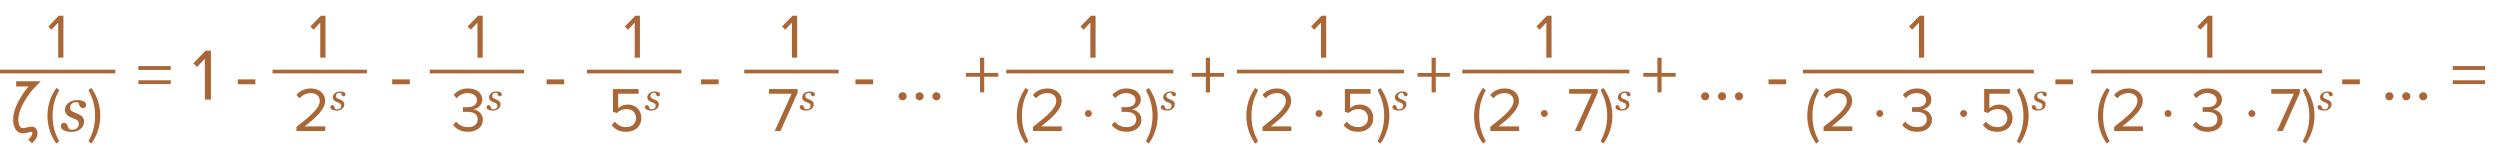 <?xml version="1.0" encoding="UTF-8"?> <svg xmlns="http://www.w3.org/2000/svg" width="477" height="28" viewBox="0 0 477 28" fill="none"> <path d="M11.103 11V4.316L9.819 5.672L9.219 5.06L11.223 2.996H12.099V11H11.103Z" fill="#A96636"></path> <path d="M10.747 27.388C10.203 26.644 9.783 25.816 9.487 24.904C9.199 23.992 9.055 23.052 9.055 22.084C9.055 21.116 9.199 20.18 9.487 19.276C9.783 18.364 10.203 17.532 10.747 16.78L11.287 17.188C11.095 17.572 10.919 17.948 10.759 18.316C10.607 18.684 10.475 19.064 10.363 19.456C10.259 19.848 10.179 20.26 10.123 20.692C10.067 21.116 10.039 21.58 10.039 22.084C10.039 22.58 10.067 23.044 10.123 23.476C10.179 23.908 10.259 24.32 10.363 24.712C10.475 25.096 10.607 25.472 10.759 25.84C10.919 26.216 11.095 26.592 11.287 26.968L10.747 27.388ZM13.625 25.17C13.047 25.17 12.565 25.068 12.178 24.865C11.795 24.658 11.604 24.389 11.604 24.057C11.604 23.9 11.66 23.754 11.773 23.617C11.887 23.48 12.025 23.412 12.19 23.412C12.346 23.412 12.471 23.449 12.565 23.523C12.662 23.594 12.738 23.678 12.793 23.775C12.852 23.877 12.902 23.998 12.945 24.139C12.992 24.279 13.031 24.395 13.062 24.484C13.121 24.551 13.201 24.613 13.303 24.672C13.408 24.727 13.559 24.754 13.754 24.754C14.176 24.754 14.494 24.648 14.709 24.438C14.928 24.227 15.037 23.941 15.037 23.582C15.037 23.316 14.935 23.105 14.732 22.949C14.529 22.789 14.227 22.643 13.824 22.51C13.68 22.463 13.51 22.393 13.315 22.299C13.119 22.201 12.963 22.098 12.846 21.988C12.705 21.863 12.592 21.715 12.506 21.543C12.42 21.371 12.377 21.168 12.377 20.934C12.377 20.434 12.6 20.002 13.045 19.639C13.494 19.271 14.045 19.088 14.697 19.088C14.85 19.088 15.014 19.096 15.19 19.111C15.365 19.127 15.559 19.17 15.77 19.24C15.953 19.303 16.109 19.396 16.238 19.521C16.367 19.643 16.432 19.801 16.432 19.996C16.432 20.156 16.377 20.303 16.268 20.436C16.162 20.564 16.021 20.629 15.846 20.629C15.701 20.629 15.582 20.598 15.488 20.535C15.395 20.473 15.316 20.389 15.254 20.283C15.191 20.178 15.141 20.064 15.102 19.943C15.062 19.822 15.02 19.703 14.973 19.586C14.898 19.555 14.832 19.533 14.773 19.521C14.715 19.51 14.637 19.504 14.539 19.504C14.156 19.504 13.865 19.607 13.666 19.814C13.471 20.018 13.373 20.26 13.373 20.541C13.373 20.814 13.461 21.021 13.637 21.162C13.816 21.299 14.111 21.441 14.521 21.59C15.053 21.781 15.438 22 15.676 22.246C15.918 22.492 16.039 22.797 16.039 23.16C16.039 23.754 15.81 24.238 15.354 24.613C14.896 24.984 14.32 25.17 13.625 25.17ZM16.888 26.968C17.08 26.592 17.252 26.216 17.404 25.84C17.564 25.472 17.696 25.096 17.8 24.712C17.912 24.32 17.996 23.908 18.052 23.476C18.116 23.044 18.148 22.58 18.148 22.084C18.148 21.58 18.116 21.116 18.052 20.692C17.996 20.26 17.912 19.848 17.8 19.456C17.696 19.064 17.564 18.684 17.404 18.316C17.252 17.948 17.08 17.572 16.888 17.188L17.428 16.78C17.98 17.532 18.4 18.364 18.688 19.276C18.984 20.18 19.132 21.116 19.132 22.084C19.132 23.052 18.984 23.992 18.688 24.904C18.4 25.816 17.98 26.644 17.428 27.388L16.888 26.968Z" fill="#A96636"></path> <path d="M3.087 16H6.571C5.068 17.497 2.496 21.043 3.087 23.633C3.702 26.326 6.05 23.838 6.571 24.98C6.981 25.878 5.956 26.776 5.751 27" stroke="#A96636"></path> <line y1="13.65" x2="22" y2="13.65" stroke="#A96636" stroke-width="0.7"></line> <path d="M26.406 13.344V12.602H32.58V13.344H26.406ZM26.406 16.046V15.318H32.58V16.046H26.406ZM39.088 19V11.202L37.59 12.784L36.89 12.07L39.228 9.662H40.25V19H39.088ZM45.369 16.074V15.15H48.729V16.074H45.369ZM74.832 16.074V15.15H78.192V16.074H74.832ZM104.295 16.074V15.15H107.655V16.074H104.295ZM133.758 16.074V15.15H137.118V16.074H133.758ZM163.221 16.074V15.15H166.581V16.074H163.221ZM172.217 19.14C172.003 19.14 171.821 19.065 171.671 18.916C171.522 18.767 171.447 18.585 171.447 18.37C171.447 18.155 171.522 17.973 171.671 17.824C171.821 17.675 172.003 17.6 172.217 17.6C172.432 17.6 172.614 17.675 172.763 17.824C172.913 17.973 172.987 18.155 172.987 18.37C172.987 18.585 172.913 18.767 172.763 18.916C172.614 19.065 172.432 19.14 172.217 19.14ZM175.444 19.14C175.229 19.14 175.047 19.065 174.898 18.916C174.749 18.767 174.674 18.585 174.674 18.37C174.674 18.155 174.749 17.973 174.898 17.824C175.047 17.675 175.229 17.6 175.444 17.6C175.659 17.6 175.841 17.675 175.99 17.824C176.139 17.973 176.214 18.155 176.214 18.37C176.214 18.585 176.139 18.767 175.99 18.916C175.841 19.065 175.659 19.14 175.444 19.14ZM178.671 19.14C178.456 19.14 178.274 19.065 178.125 18.916C177.975 18.767 177.901 18.585 177.901 18.37C177.901 18.155 177.975 17.973 178.125 17.824C178.274 17.675 178.456 17.6 178.671 17.6C178.885 17.6 179.067 17.675 179.217 17.824C179.366 17.973 179.441 18.155 179.441 18.37C179.441 18.585 179.366 18.767 179.217 18.916C179.067 19.065 178.885 19.14 178.671 19.14ZM187.788 14.646V17.628H186.99V14.646H184.302V13.918H186.99V11.02H187.788V13.918H190.476V14.646H187.788ZM230.869 14.646V17.628H230.071V14.646H227.383V13.918H230.071V11.02H230.869V13.918H233.557V14.646H230.869ZM273.949 14.646V17.628H273.151V14.646H270.463V13.918H273.151V11.02H273.949V13.918H276.637V14.646H273.949ZM317.029 14.646V17.628H316.231V14.646H313.543V13.918H316.231V11.02H317.029V13.918H319.717V14.646H317.029ZM325.342 19.14C325.128 19.14 324.946 19.065 324.796 18.916C324.647 18.767 324.572 18.585 324.572 18.37C324.572 18.155 324.647 17.973 324.796 17.824C324.946 17.675 325.128 17.6 325.342 17.6C325.557 17.6 325.739 17.675 325.888 17.824C326.038 17.973 326.112 18.155 326.112 18.37C326.112 18.585 326.038 18.767 325.888 18.916C325.739 19.065 325.557 19.14 325.342 19.14ZM328.569 19.14C328.354 19.14 328.172 19.065 328.023 18.916C327.874 18.767 327.799 18.585 327.799 18.37C327.799 18.155 327.874 17.973 328.023 17.824C328.172 17.675 328.354 17.6 328.569 17.6C328.784 17.6 328.966 17.675 329.115 17.824C329.264 17.973 329.339 18.155 329.339 18.37C329.339 18.585 329.264 18.767 329.115 18.916C328.966 19.065 328.784 19.14 328.569 19.14ZM331.796 19.14C331.581 19.14 331.399 19.065 331.25 18.916C331.1 18.767 331.026 18.585 331.026 18.37C331.026 18.155 331.1 17.973 331.25 17.824C331.399 17.675 331.581 17.6 331.796 17.6C332.01 17.6 332.192 17.675 332.342 17.824C332.491 17.973 332.566 18.155 332.566 18.37C332.566 18.585 332.491 18.767 332.342 18.916C332.192 19.065 332.01 19.14 331.796 19.14ZM337.441 16.074V15.15H340.801V16.074H337.441ZM392.17 16.074V15.15H395.53V16.074H392.17ZM446.899 16.074V15.15H450.259V16.074H446.899ZM455.895 19.14C455.68 19.14 455.498 19.065 455.349 18.916C455.2 18.767 455.125 18.585 455.125 18.37C455.125 18.155 455.2 17.973 455.349 17.824C455.498 17.675 455.68 17.6 455.895 17.6C456.11 17.6 456.292 17.675 456.441 17.824C456.59 17.973 456.665 18.155 456.665 18.37C456.665 18.585 456.59 18.767 456.441 18.916C456.292 19.065 456.11 19.14 455.895 19.14ZM459.122 19.14C458.907 19.14 458.725 19.065 458.576 18.916C458.426 18.767 458.352 18.585 458.352 18.37C458.352 18.155 458.426 17.973 458.576 17.824C458.725 17.675 458.907 17.6 459.122 17.6C459.336 17.6 459.518 17.675 459.668 17.824C459.817 17.973 459.892 18.155 459.892 18.37C459.892 18.585 459.817 18.767 459.668 18.916C459.518 19.065 459.336 19.14 459.122 19.14ZM462.348 19.14C462.134 19.14 461.952 19.065 461.802 18.916C461.653 18.767 461.578 18.585 461.578 18.37C461.578 18.155 461.653 17.973 461.802 17.824C461.952 17.675 462.134 17.6 462.348 17.6C462.563 17.6 462.745 17.675 462.894 17.824C463.044 17.973 463.118 18.155 463.118 18.37C463.118 18.585 463.044 18.767 462.894 18.916C462.745 19.065 462.563 19.14 462.348 19.14ZM467.98 13.344V12.602H474.154V13.344H467.98ZM467.98 16.046V15.318H474.154V16.046H467.98Z" fill="#A96636"></path> <path d="M121.103 11V4.316L119.819 5.672L119.219 5.06L121.223 2.996H122.099V11H121.103Z" fill="#A96636"></path> <path d="M119.519 25.144C118.839 25.144 118.275 25.032 117.827 24.808C117.379 24.576 117.003 24.26 116.699 23.86L117.311 23.2C117.575 23.536 117.883 23.796 118.235 23.98C118.595 24.164 119.023 24.256 119.519 24.256C119.791 24.256 120.039 24.212 120.263 24.124C120.495 24.036 120.691 23.916 120.851 23.764C121.011 23.612 121.135 23.432 121.223 23.224C121.319 23.008 121.367 22.78 121.367 22.54C121.367 22.276 121.319 22.04 121.223 21.832C121.135 21.616 121.011 21.432 120.851 21.28C120.691 21.128 120.499 21.012 120.275 20.932C120.051 20.852 119.803 20.812 119.531 20.812C119.171 20.812 118.839 20.872 118.535 20.992C118.239 21.112 117.955 21.304 117.683 21.568L116.951 21.316V16.996H121.847V17.884H117.947V20.668C118.139 20.476 118.395 20.308 118.715 20.164C119.043 20.02 119.411 19.948 119.819 19.948C120.155 19.948 120.475 20.004 120.779 20.116C121.083 20.228 121.351 20.392 121.583 20.608C121.823 20.824 122.011 21.092 122.147 21.412C122.291 21.732 122.363 22.096 122.363 22.504C122.363 22.912 122.291 23.28 122.147 23.608C122.003 23.936 121.803 24.216 121.547 24.448C121.291 24.672 120.987 24.844 120.635 24.964C120.291 25.084 119.919 25.144 119.519 25.144ZM124.258 21.102C123.911 21.102 123.621 21.041 123.389 20.919C123.16 20.795 123.045 20.633 123.045 20.434C123.045 20.34 123.079 20.252 123.147 20.17C123.215 20.088 123.298 20.047 123.396 20.047C123.49 20.047 123.565 20.07 123.621 20.114C123.68 20.156 123.726 20.207 123.759 20.265C123.794 20.326 123.824 20.399 123.85 20.483C123.878 20.568 123.902 20.637 123.92 20.691C123.955 20.73 124.004 20.768 124.064 20.803C124.128 20.836 124.218 20.852 124.335 20.852C124.588 20.852 124.779 20.789 124.908 20.663C125.039 20.536 125.105 20.365 125.105 20.149C125.105 19.99 125.044 19.863 124.922 19.77C124.8 19.673 124.619 19.585 124.377 19.506C124.291 19.478 124.189 19.436 124.071 19.379C123.954 19.321 123.861 19.259 123.79 19.193C123.706 19.118 123.638 19.029 123.586 18.926C123.535 18.823 123.509 18.701 123.509 18.56C123.509 18.26 123.643 18.001 123.91 17.783C124.179 17.563 124.51 17.453 124.901 17.453C124.993 17.453 125.091 17.457 125.196 17.467C125.302 17.476 125.418 17.502 125.545 17.544C125.655 17.582 125.748 17.638 125.826 17.713C125.903 17.785 125.942 17.881 125.942 17.998C125.942 18.094 125.909 18.182 125.843 18.261C125.78 18.339 125.696 18.377 125.59 18.377C125.504 18.377 125.432 18.359 125.376 18.321C125.32 18.284 125.273 18.233 125.235 18.17C125.198 18.107 125.167 18.039 125.144 17.966C125.12 17.893 125.095 17.822 125.066 17.752C125.022 17.733 124.982 17.72 124.947 17.713C124.912 17.706 124.865 17.702 124.806 17.702C124.577 17.702 124.402 17.765 124.282 17.889C124.165 18.011 124.107 18.156 124.107 18.325C124.107 18.489 124.159 18.613 124.265 18.697C124.373 18.779 124.55 18.865 124.796 18.954C125.114 19.069 125.345 19.2 125.488 19.348C125.634 19.495 125.706 19.678 125.706 19.896C125.706 20.252 125.569 20.543 125.295 20.768C125.021 20.991 124.675 21.102 124.258 21.102Z" fill="#A96636"></path> <line x1="112" y1="13.65" x2="130" y2="13.65" stroke="#A96636" stroke-width="0.7"></line> <path d="M151.103 11V4.316L149.819 5.672L149.219 5.06L151.223 2.996H152.099V11H151.103Z" fill="#A96636"></path> <path d="M147.81 25L151.038 17.884H146.73V16.996H152.19V17.68L148.914 25H147.81ZM153.807 21.102C153.46 21.102 153.17 21.041 152.938 20.919C152.709 20.795 152.594 20.633 152.594 20.434C152.594 20.34 152.628 20.252 152.696 20.17C152.764 20.088 152.847 20.047 152.945 20.047C153.039 20.047 153.114 20.07 153.17 20.114C153.229 20.156 153.275 20.207 153.307 20.265C153.343 20.326 153.373 20.399 153.399 20.483C153.427 20.568 153.45 20.637 153.469 20.691C153.504 20.73 153.552 20.768 153.613 20.803C153.677 20.836 153.767 20.852 153.884 20.852C154.137 20.852 154.328 20.789 154.457 20.663C154.588 20.536 154.654 20.365 154.654 20.149C154.654 19.99 154.593 19.863 154.471 19.77C154.349 19.673 154.168 19.585 153.926 19.506C153.839 19.478 153.737 19.436 153.62 19.379C153.503 19.321 153.409 19.259 153.339 19.193C153.255 19.118 153.187 19.029 153.135 18.926C153.084 18.823 153.058 18.701 153.058 18.56C153.058 18.26 153.191 18.001 153.459 17.783C153.728 17.563 154.059 17.453 154.45 17.453C154.541 17.453 154.64 17.457 154.745 17.467C154.851 17.476 154.967 17.502 155.093 17.544C155.204 17.582 155.297 17.638 155.375 17.713C155.452 17.785 155.491 17.881 155.491 17.998C155.491 18.094 155.458 18.182 155.392 18.261C155.329 18.339 155.245 18.377 155.139 18.377C155.052 18.377 154.981 18.359 154.925 18.321C154.868 18.284 154.821 18.233 154.784 18.17C154.746 18.107 154.716 18.039 154.693 17.966C154.669 17.893 154.643 17.822 154.615 17.752C154.571 17.733 154.531 17.72 154.496 17.713C154.461 17.706 154.414 17.702 154.355 17.702C154.125 17.702 153.951 17.765 153.831 17.889C153.714 18.011 153.655 18.156 153.655 18.325C153.655 18.489 153.708 18.613 153.814 18.697C153.921 18.779 154.098 18.865 154.345 18.954C154.663 19.069 154.894 19.2 155.037 19.348C155.182 19.495 155.255 19.678 155.255 19.896C155.255 20.252 155.118 20.543 154.844 20.768C154.57 20.991 154.224 21.102 153.807 21.102Z" fill="#A96636"></path> <line x1="142" y1="13.65" x2="160" y2="13.65" stroke="#A96636" stroke-width="0.7"></line> <path d="M208.04 11V4.316L206.756 5.672L206.156 5.06L208.16 2.996H209.036V11H208.04Z" fill="#A96636"></path> <path d="M195.692 27.388C195.148 26.644 194.728 25.816 194.432 24.904C194.144 23.992 194 23.052 194 22.084C194 21.116 194.144 20.18 194.432 19.276C194.728 18.364 195.148 17.532 195.692 16.78L196.232 17.188C196.04 17.572 195.864 17.948 195.704 18.316C195.552 18.684 195.42 19.064 195.308 19.456C195.204 19.848 195.124 20.26 195.068 20.692C195.012 21.116 194.984 21.58 194.984 22.084C194.984 22.58 195.012 23.044 195.068 23.476C195.124 23.908 195.204 24.32 195.308 24.712C195.42 25.096 195.552 25.472 195.704 25.84C195.864 26.216 196.04 26.592 196.232 26.968L195.692 27.388ZM197.097 25V24.208C197.817 23.64 198.453 23.128 199.005 22.672C199.557 22.208 200.021 21.78 200.397 21.388C200.773 20.988 201.057 20.616 201.249 20.272C201.441 19.92 201.537 19.572 201.537 19.228C201.537 18.972 201.489 18.752 201.393 18.568C201.297 18.384 201.169 18.232 201.009 18.112C200.857 17.992 200.681 17.904 200.481 17.848C200.281 17.792 200.077 17.764 199.869 17.764C199.389 17.764 198.965 17.856 198.597 18.04C198.229 18.224 197.929 18.468 197.697 18.772L197.085 18.136C197.389 17.728 197.785 17.416 198.273 17.2C198.769 16.984 199.301 16.876 199.869 16.876C200.205 16.876 200.533 16.924 200.853 17.02C201.173 17.116 201.457 17.26 201.705 17.452C201.961 17.644 202.165 17.888 202.317 18.184C202.477 18.48 202.557 18.828 202.557 19.228C202.557 19.636 202.457 20.04 202.257 20.44C202.065 20.832 201.793 21.228 201.441 21.628C201.097 22.02 200.689 22.424 200.217 22.84C199.745 23.248 199.229 23.672 198.669 24.112H202.593V25H197.097ZM214.955 25.144C214.275 25.144 213.691 25.016 213.203 24.76C212.723 24.496 212.359 24.184 212.111 23.824L212.699 23.2C212.931 23.512 213.239 23.768 213.623 23.968C214.015 24.16 214.451 24.256 214.931 24.256C215.515 24.256 215.971 24.124 216.299 23.86C216.635 23.588 216.803 23.22 216.803 22.756C216.803 22.508 216.755 22.296 216.659 22.12C216.563 21.936 216.427 21.788 216.251 21.676C216.075 21.564 215.863 21.48 215.615 21.424C215.375 21.368 215.107 21.34 214.811 21.34C214.643 21.34 214.479 21.34 214.319 21.34C214.159 21.34 214.047 21.344 213.983 21.352V20.44C214.047 20.448 214.159 20.452 214.319 20.452C214.487 20.452 214.651 20.452 214.811 20.452C215.059 20.452 215.295 20.428 215.519 20.38C215.751 20.324 215.951 20.244 216.119 20.14C216.287 20.028 216.419 19.892 216.515 19.732C216.619 19.564 216.671 19.364 216.671 19.132C216.671 18.908 216.623 18.712 216.527 18.544C216.431 18.376 216.303 18.236 216.143 18.124C215.983 18.004 215.791 17.916 215.567 17.86C215.351 17.796 215.123 17.764 214.883 17.764C214.443 17.764 214.055 17.848 213.719 18.016C213.383 18.176 213.067 18.416 212.771 18.736L212.219 18.112C212.507 17.76 212.879 17.468 213.335 17.236C213.791 16.996 214.331 16.876 214.955 16.876C215.339 16.876 215.695 16.924 216.023 17.02C216.359 17.116 216.647 17.256 216.887 17.44C217.127 17.616 217.315 17.84 217.451 18.112C217.595 18.376 217.667 18.676 217.667 19.012C217.667 19.3 217.611 19.552 217.499 19.768C217.395 19.984 217.259 20.168 217.091 20.32C216.923 20.472 216.735 20.596 216.527 20.692C216.327 20.78 216.131 20.84 215.939 20.872C216.123 20.888 216.323 20.94 216.539 21.028C216.755 21.116 216.955 21.24 217.139 21.4C217.323 21.56 217.475 21.76 217.595 22C217.723 22.24 217.787 22.52 217.787 22.84C217.787 23.176 217.723 23.484 217.595 23.764C217.467 24.044 217.279 24.288 217.031 24.496C216.791 24.696 216.495 24.856 216.143 24.976C215.791 25.088 215.395 25.144 214.955 25.144ZM218.647 26.968C218.839 26.592 219.011 26.216 219.163 25.84C219.323 25.472 219.455 25.096 219.559 24.712C219.671 24.32 219.755 23.908 219.811 23.476C219.875 23.044 219.907 22.58 219.907 22.084C219.907 21.58 219.875 21.116 219.811 20.692C219.755 20.26 219.671 19.848 219.559 19.456C219.455 19.064 219.323 18.684 219.163 18.316C219.011 17.948 218.839 17.572 218.647 17.188L219.187 16.78C219.739 17.532 220.159 18.364 220.447 19.276C220.743 20.18 220.891 21.116 220.891 22.084C220.891 23.052 220.743 23.992 220.447 24.904C220.159 25.816 219.739 26.644 219.187 27.388L218.647 26.968ZM222.692 21.102C222.346 21.102 222.056 21.041 221.824 20.919C221.594 20.795 221.479 20.633 221.479 20.434C221.479 20.34 221.513 20.252 221.581 20.17C221.649 20.088 221.733 20.047 221.831 20.047C221.925 20.047 222 20.07 222.056 20.114C222.115 20.156 222.16 20.207 222.193 20.265C222.228 20.326 222.259 20.399 222.285 20.483C222.313 20.568 222.336 20.637 222.355 20.691C222.39 20.73 222.438 20.768 222.499 20.803C222.562 20.836 222.653 20.852 222.77 20.852C223.023 20.852 223.214 20.789 223.343 20.663C223.474 20.536 223.54 20.365 223.54 20.149C223.54 19.99 223.479 19.863 223.357 19.77C223.235 19.673 223.053 19.585 222.812 19.506C222.725 19.478 222.623 19.436 222.506 19.379C222.389 19.321 222.295 19.259 222.225 19.193C222.14 19.118 222.072 19.029 222.021 18.926C221.969 18.823 221.944 18.701 221.944 18.56C221.944 18.26 222.077 18.001 222.344 17.783C222.614 17.563 222.944 17.453 223.336 17.453C223.427 17.453 223.526 17.457 223.631 17.467C223.737 17.476 223.853 17.502 223.979 17.544C224.089 17.582 224.183 17.638 224.26 17.713C224.338 17.785 224.376 17.881 224.376 17.998C224.376 18.094 224.344 18.182 224.278 18.261C224.215 18.339 224.13 18.377 224.025 18.377C223.938 18.377 223.867 18.359 223.81 18.321C223.754 18.284 223.707 18.233 223.67 18.17C223.632 18.107 223.602 18.039 223.578 17.966C223.555 17.893 223.529 17.822 223.501 17.752C223.456 17.733 223.417 17.72 223.381 17.713C223.346 17.706 223.299 17.702 223.241 17.702C223.011 17.702 222.837 17.765 222.717 17.889C222.6 18.011 222.541 18.156 222.541 18.325C222.541 18.489 222.594 18.613 222.699 18.697C222.807 18.779 222.984 18.865 223.23 18.954C223.549 19.069 223.78 19.2 223.923 19.348C224.068 19.495 224.141 19.678 224.141 19.896C224.141 20.252 224.004 20.543 223.729 20.768C223.455 20.991 223.11 21.102 222.692 21.102Z" fill="#A96636"></path> <path d="M207.66 22.32C207.476 22.32 207.32 22.256 207.192 22.128C207.064 22 207 21.844 207 21.66C207 21.476 207.064 21.32 207.192 21.192C207.32 21.064 207.476 21 207.66 21C207.844 21 208 21.064 208.128 21.192C208.256 21.32 208.32 21.476 208.32 21.66C208.32 21.844 208.256 22 208.128 22.128C208 22.256 207.844 22.32 207.66 22.32Z" fill="#A96636"></path> <line x1="192" y1="13.65" x2="223.875" y2="13.65" stroke="#A96636" stroke-width="0.7"></line> <path d="M366.134 11V4.316L364.85 5.672L364.25 5.06L366.254 2.996H367.13V11H366.134Z" fill="#A96636"></path> <path d="M346.524 27.388C345.98 26.644 345.56 25.816 345.264 24.904C344.976 23.992 344.832 23.052 344.832 22.084C344.832 21.116 344.976 20.18 345.264 19.276C345.56 18.364 345.98 17.532 346.524 16.78L347.064 17.188C346.872 17.572 346.696 17.948 346.536 18.316C346.384 18.684 346.252 19.064 346.14 19.456C346.036 19.848 345.956 20.26 345.9 20.692C345.844 21.116 345.816 21.58 345.816 22.084C345.816 22.58 345.844 23.044 345.9 23.476C345.956 23.908 346.036 24.32 346.14 24.712C346.252 25.096 346.384 25.472 346.536 25.84C346.696 26.216 346.872 26.592 347.064 26.968L346.524 27.388ZM347.928 25V24.208C348.648 23.64 349.284 23.128 349.836 22.672C350.388 22.208 350.852 21.78 351.228 21.388C351.604 20.988 351.888 20.616 352.08 20.272C352.272 19.92 352.368 19.572 352.368 19.228C352.368 18.972 352.32 18.752 352.224 18.568C352.128 18.384 352 18.232 351.84 18.112C351.688 17.992 351.512 17.904 351.312 17.848C351.112 17.792 350.908 17.764 350.7 17.764C350.22 17.764 349.796 17.856 349.428 18.04C349.06 18.224 348.76 18.468 348.528 18.772L347.916 18.136C348.22 17.728 348.616 17.416 349.104 17.2C349.6 16.984 350.132 16.876 350.7 16.876C351.036 16.876 351.364 16.924 351.684 17.02C352.004 17.116 352.288 17.26 352.536 17.452C352.792 17.644 352.996 17.888 353.148 18.184C353.308 18.48 353.388 18.828 353.388 19.228C353.388 19.636 353.288 20.04 353.088 20.44C352.896 20.832 352.624 21.228 352.272 21.628C351.928 22.02 351.52 22.424 351.048 22.84C350.576 23.248 350.06 23.672 349.5 24.112H353.424V25H347.928ZM365.787 25.144C365.107 25.144 364.523 25.016 364.035 24.76C363.555 24.496 363.191 24.184 362.943 23.824L363.531 23.2C363.763 23.512 364.071 23.768 364.455 23.968C364.847 24.16 365.283 24.256 365.763 24.256C366.347 24.256 366.803 24.124 367.131 23.86C367.467 23.588 367.635 23.22 367.635 22.756C367.635 22.508 367.587 22.296 367.491 22.12C367.395 21.936 367.259 21.788 367.083 21.676C366.907 21.564 366.695 21.48 366.447 21.424C366.207 21.368 365.939 21.34 365.643 21.34C365.475 21.34 365.311 21.34 365.151 21.34C364.991 21.34 364.879 21.344 364.815 21.352V20.44C364.879 20.448 364.991 20.452 365.151 20.452C365.319 20.452 365.483 20.452 365.643 20.452C365.891 20.452 366.127 20.428 366.351 20.38C366.583 20.324 366.783 20.244 366.951 20.14C367.119 20.028 367.251 19.892 367.347 19.732C367.451 19.564 367.503 19.364 367.503 19.132C367.503 18.908 367.455 18.712 367.359 18.544C367.263 18.376 367.135 18.236 366.975 18.124C366.815 18.004 366.623 17.916 366.399 17.86C366.183 17.796 365.955 17.764 365.715 17.764C365.275 17.764 364.887 17.848 364.551 18.016C364.215 18.176 363.899 18.416 363.603 18.736L363.051 18.112C363.339 17.76 363.711 17.468 364.167 17.236C364.623 16.996 365.163 16.876 365.787 16.876C366.171 16.876 366.527 16.924 366.855 17.02C367.191 17.116 367.479 17.256 367.719 17.44C367.959 17.616 368.147 17.84 368.283 18.112C368.427 18.376 368.499 18.676 368.499 19.012C368.499 19.3 368.443 19.552 368.331 19.768C368.227 19.984 368.091 20.168 367.923 20.32C367.755 20.472 367.567 20.596 367.359 20.692C367.159 20.78 366.963 20.84 366.771 20.872C366.955 20.888 367.155 20.94 367.371 21.028C367.587 21.116 367.787 21.24 367.971 21.4C368.155 21.56 368.307 21.76 368.427 22C368.555 22.24 368.619 22.52 368.619 22.84C368.619 23.176 368.555 23.484 368.427 23.764C368.299 24.044 368.111 24.288 367.863 24.496C367.623 24.696 367.327 24.856 366.975 24.976C366.623 25.088 366.227 25.144 365.787 25.144ZM381.146 25.144C380.466 25.144 379.902 25.032 379.454 24.808C379.006 24.576 378.63 24.26 378.326 23.86L378.938 23.2C379.202 23.536 379.51 23.796 379.862 23.98C380.222 24.164 380.65 24.256 381.146 24.256C381.418 24.256 381.666 24.212 381.89 24.124C382.122 24.036 382.318 23.916 382.478 23.764C382.638 23.612 382.762 23.432 382.85 23.224C382.946 23.008 382.994 22.78 382.994 22.54C382.994 22.276 382.946 22.04 382.85 21.832C382.762 21.616 382.638 21.432 382.478 21.28C382.318 21.128 382.126 21.012 381.902 20.932C381.678 20.852 381.43 20.812 381.158 20.812C380.798 20.812 380.466 20.872 380.162 20.992C379.866 21.112 379.582 21.304 379.31 21.568L378.578 21.316V16.996H383.474V17.884H379.574V20.668C379.766 20.476 380.022 20.308 380.342 20.164C380.67 20.02 381.038 19.948 381.446 19.948C381.782 19.948 382.102 20.004 382.406 20.116C382.71 20.228 382.978 20.392 383.21 20.608C383.45 20.824 383.638 21.092 383.774 21.412C383.918 21.732 383.99 22.096 383.99 22.504C383.99 22.912 383.918 23.28 383.774 23.608C383.63 23.936 383.43 24.216 383.174 24.448C382.918 24.672 382.614 24.844 382.262 24.964C381.918 25.084 381.546 25.144 381.146 25.144ZM384.816 26.968C385.008 26.592 385.18 26.216 385.332 25.84C385.492 25.472 385.624 25.096 385.728 24.712C385.84 24.32 385.924 23.908 385.98 23.476C386.044 23.044 386.076 22.58 386.076 22.084C386.076 21.58 386.044 21.116 385.98 20.692C385.924 20.26 385.84 19.848 385.728 19.456C385.624 19.064 385.492 18.684 385.332 18.316C385.18 17.948 385.008 17.572 384.816 17.188L385.356 16.78C385.908 17.532 386.328 18.364 386.616 19.276C386.912 20.18 387.06 21.116 387.06 22.084C387.06 23.052 386.912 23.992 386.616 24.904C386.328 25.816 385.908 26.644 385.356 27.388L384.816 26.968ZM388.861 21.102C388.514 21.102 388.225 21.041 387.993 20.919C387.763 20.795 387.648 20.633 387.648 20.434C387.648 20.34 387.682 20.252 387.75 20.17C387.818 20.088 387.902 20.047 388 20.047C388.094 20.047 388.169 20.07 388.225 20.114C388.284 20.156 388.329 20.207 388.362 20.265C388.397 20.326 388.428 20.399 388.454 20.483C388.482 20.568 388.505 20.637 388.524 20.691C388.559 20.73 388.607 20.768 388.668 20.803C388.731 20.836 388.821 20.852 388.939 20.852C389.192 20.852 389.383 20.789 389.512 20.663C389.643 20.536 389.709 20.365 389.709 20.149C389.709 19.99 389.648 19.863 389.526 19.77C389.404 19.673 389.222 19.585 388.981 19.506C388.894 19.478 388.792 19.436 388.675 19.379C388.558 19.321 388.464 19.259 388.394 19.193C388.309 19.118 388.241 19.029 388.19 18.926C388.138 18.823 388.112 18.701 388.112 18.56C388.112 18.26 388.246 18.001 388.513 17.783C388.783 17.563 389.113 17.453 389.505 17.453C389.596 17.453 389.695 17.457 389.8 17.467C389.905 17.476 390.021 17.502 390.148 17.544C390.258 17.582 390.352 17.638 390.429 17.713C390.507 17.785 390.545 17.881 390.545 17.998C390.545 18.094 390.512 18.182 390.447 18.261C390.384 18.339 390.299 18.377 390.194 18.377C390.107 18.377 390.036 18.359 389.979 18.321C389.923 18.284 389.876 18.233 389.839 18.17C389.801 18.107 389.771 18.039 389.747 17.966C389.724 17.893 389.698 17.822 389.67 17.752C389.625 17.733 389.586 17.72 389.55 17.713C389.515 17.706 389.468 17.702 389.41 17.702C389.18 17.702 389.005 17.765 388.886 17.889C388.769 18.011 388.71 18.156 388.71 18.325C388.71 18.489 388.763 18.613 388.868 18.697C388.976 18.779 389.153 18.865 389.399 18.954C389.718 19.069 389.949 19.2 390.092 19.348C390.237 19.495 390.31 19.678 390.31 19.896C390.31 20.252 390.173 20.543 389.898 20.768C389.624 20.991 389.279 21.102 388.861 21.102Z" fill="#A96636"></path> <path d="M358.66 22.32C358.476 22.32 358.32 22.256 358.192 22.128C358.064 22 358 21.844 358 21.66C358 21.476 358.064 21.32 358.192 21.192C358.32 21.064 358.476 21 358.66 21C358.844 21 359 21.064 359.128 21.192C359.256 21.32 359.32 21.476 359.32 21.66C359.32 21.844 359.256 22 359.128 22.128C359 22.256 358.844 22.32 358.66 22.32Z" fill="#A96636"></path> <path d="M374.66 22.32C374.476 22.32 374.32 22.256 374.192 22.128C374.064 22 374 21.844 374 21.66C374 21.476 374.064 21.32 374.192 21.192C374.32 21.064 374.476 21 374.66 21C374.844 21 375 21.064 375.128 21.192C375.256 21.32 375.32 21.476 375.32 21.66C375.32 21.844 375.256 22 375.128 22.128C375 22.256 374.844 22.32 374.66 22.32Z" fill="#A96636"></path> <line x1="344" y1="13.65" x2="388.062" y2="13.65" stroke="#A96636" stroke-width="0.7"></line> <path d="M421.134 11V4.316L419.85 5.672L419.25 5.06L421.254 2.996H422.13V11H421.134Z" fill="#A96636"></path> <path d="M401.975 27.388C401.431 26.644 401.011 25.816 400.715 24.904C400.427 23.992 400.283 23.052 400.283 22.084C400.283 21.116 400.427 20.18 400.715 19.276C401.011 18.364 401.431 17.532 401.975 16.78L402.515 17.188C402.323 17.572 402.147 17.948 401.987 18.316C401.835 18.684 401.703 19.064 401.591 19.456C401.487 19.848 401.407 20.26 401.351 20.692C401.295 21.116 401.267 21.58 401.267 22.084C401.267 22.58 401.295 23.044 401.351 23.476C401.407 23.908 401.487 24.32 401.591 24.712C401.703 25.096 401.835 25.472 401.987 25.84C402.147 26.216 402.323 26.592 402.515 26.968L401.975 27.388ZM403.379 25V24.208C404.099 23.64 404.735 23.128 405.287 22.672C405.839 22.208 406.303 21.78 406.679 21.388C407.055 20.988 407.339 20.616 407.531 20.272C407.723 19.92 407.819 19.572 407.819 19.228C407.819 18.972 407.771 18.752 407.675 18.568C407.579 18.384 407.451 18.232 407.291 18.112C407.139 17.992 406.963 17.904 406.763 17.848C406.563 17.792 406.359 17.764 406.151 17.764C405.671 17.764 405.247 17.856 404.879 18.04C404.511 18.224 404.211 18.468 403.979 18.772L403.367 18.136C403.671 17.728 404.067 17.416 404.555 17.2C405.051 16.984 405.583 16.876 406.151 16.876C406.487 16.876 406.815 16.924 407.135 17.02C407.455 17.116 407.739 17.26 407.987 17.452C408.243 17.644 408.447 17.888 408.599 18.184C408.759 18.48 408.839 18.828 408.839 19.228C408.839 19.636 408.739 20.04 408.539 20.44C408.347 20.832 408.075 21.228 407.723 21.628C407.379 22.02 406.971 22.424 406.499 22.84C406.027 23.248 405.511 23.672 404.951 24.112H408.875V25H403.379ZM421.238 25.144C420.558 25.144 419.974 25.016 419.486 24.76C419.006 24.496 418.642 24.184 418.394 23.824L418.982 23.2C419.214 23.512 419.522 23.768 419.906 23.968C420.298 24.16 420.734 24.256 421.214 24.256C421.798 24.256 422.254 24.124 422.582 23.86C422.918 23.588 423.086 23.22 423.086 22.756C423.086 22.508 423.038 22.296 422.942 22.12C422.846 21.936 422.71 21.788 422.534 21.676C422.358 21.564 422.146 21.48 421.898 21.424C421.658 21.368 421.39 21.34 421.094 21.34C420.926 21.34 420.762 21.34 420.602 21.34C420.442 21.34 420.33 21.344 420.266 21.352V20.44C420.33 20.448 420.442 20.452 420.602 20.452C420.77 20.452 420.934 20.452 421.094 20.452C421.342 20.452 421.578 20.428 421.802 20.38C422.034 20.324 422.234 20.244 422.402 20.14C422.57 20.028 422.702 19.892 422.798 19.732C422.902 19.564 422.954 19.364 422.954 19.132C422.954 18.908 422.906 18.712 422.81 18.544C422.714 18.376 422.586 18.236 422.426 18.124C422.266 18.004 422.074 17.916 421.85 17.86C421.634 17.796 421.406 17.764 421.166 17.764C420.726 17.764 420.338 17.848 420.002 18.016C419.666 18.176 419.35 18.416 419.054 18.736L418.502 18.112C418.79 17.76 419.162 17.468 419.618 17.236C420.074 16.996 420.614 16.876 421.238 16.876C421.622 16.876 421.978 16.924 422.306 17.02C422.642 17.116 422.93 17.256 423.17 17.44C423.41 17.616 423.598 17.84 423.734 18.112C423.878 18.376 423.95 18.676 423.95 19.012C423.95 19.3 423.894 19.552 423.782 19.768C423.678 19.984 423.542 20.168 423.374 20.32C423.206 20.472 423.018 20.596 422.81 20.692C422.61 20.78 422.414 20.84 422.222 20.872C422.406 20.888 422.606 20.94 422.822 21.028C423.038 21.116 423.238 21.24 423.422 21.4C423.606 21.56 423.758 21.76 423.878 22C424.006 22.24 424.07 22.52 424.07 22.84C424.07 23.176 424.006 23.484 423.878 23.764C423.75 24.044 423.562 24.288 423.314 24.496C423.074 24.696 422.778 24.856 422.426 24.976C422.074 25.088 421.678 25.144 421.238 25.144ZM434.437 25L437.665 17.884H433.357V16.996H438.817V17.68L435.541 25H434.437ZM439.365 26.968C439.557 26.592 439.729 26.216 439.881 25.84C440.041 25.472 440.173 25.096 440.277 24.712C440.389 24.32 440.473 23.908 440.529 23.476C440.593 23.044 440.625 22.58 440.625 22.084C440.625 21.58 440.593 21.116 440.529 20.692C440.473 20.26 440.389 19.848 440.277 19.456C440.173 19.064 440.041 18.684 439.881 18.316C439.729 17.948 439.557 17.572 439.365 17.188L439.905 16.78C440.457 17.532 440.877 18.364 441.165 19.276C441.461 20.18 441.609 21.116 441.609 22.084C441.609 23.052 441.461 23.992 441.165 24.904C440.877 25.816 440.457 26.644 439.905 27.388L439.365 26.968ZM443.41 21.102C443.063 21.102 442.774 21.041 442.542 20.919C442.312 20.795 442.197 20.633 442.197 20.434C442.197 20.34 442.231 20.252 442.299 20.17C442.367 20.088 442.45 20.047 442.549 20.047C442.643 20.047 442.718 20.07 442.774 20.114C442.832 20.156 442.878 20.207 442.911 20.265C442.946 20.326 442.977 20.399 443.002 20.483C443.03 20.568 443.054 20.637 443.073 20.691C443.108 20.73 443.156 20.768 443.217 20.803C443.28 20.836 443.37 20.852 443.487 20.852C443.741 20.852 443.932 20.789 444.061 20.663C444.192 20.536 444.257 20.365 444.257 20.149C444.257 19.99 444.196 19.863 444.075 19.77C443.953 19.673 443.771 19.585 443.53 19.506C443.443 19.478 443.341 19.436 443.224 19.379C443.107 19.321 443.013 19.259 442.943 19.193C442.858 19.118 442.79 19.029 442.739 18.926C442.687 18.823 442.661 18.701 442.661 18.56C442.661 18.26 442.795 18.001 443.062 17.783C443.332 17.563 443.662 17.453 444.054 17.453C444.145 17.453 444.243 17.457 444.349 17.467C444.454 17.476 444.57 17.502 444.697 17.544C444.807 17.582 444.901 17.638 444.978 17.713C445.055 17.785 445.094 17.881 445.094 17.998C445.094 18.094 445.061 18.182 444.996 18.261C444.932 18.339 444.848 18.377 444.743 18.377C444.656 18.377 444.584 18.359 444.528 18.321C444.472 18.284 444.425 18.233 444.387 18.17C444.35 18.107 444.32 18.039 444.296 17.966C444.273 17.893 444.247 17.822 444.219 17.752C444.174 17.733 444.134 17.72 444.099 17.713C444.064 17.706 444.017 17.702 443.959 17.702C443.729 17.702 443.554 17.765 443.435 17.889C443.318 18.011 443.259 18.156 443.259 18.325C443.259 18.489 443.312 18.613 443.417 18.697C443.525 18.779 443.702 18.865 443.948 18.954C444.267 19.069 444.498 19.2 444.641 19.348C444.786 19.495 444.859 19.678 444.859 19.896C444.859 20.252 444.721 20.543 444.447 20.768C444.173 20.991 443.827 21.102 443.41 21.102Z" fill="#A96636"></path> <path d="M413.66 22.32C413.476 22.32 413.32 22.256 413.192 22.128C413.064 22 413 21.844 413 21.66C413 21.476 413.064 21.32 413.192 21.192C413.32 21.064 413.476 21 413.66 21C413.844 21 414 21.064 414.128 21.192C414.256 21.32 414.32 21.476 414.32 21.66C414.32 21.844 414.256 22 414.128 22.128C414 22.256 413.844 22.32 413.66 22.32Z" fill="#A96636"></path> <path d="M429.66 22.32C429.476 22.32 429.32 22.256 429.192 22.128C429.064 22 429 21.844 429 21.66C429 21.476 429.064 21.32 429.192 21.192C429.32 21.064 429.476 21 429.66 21C429.844 21 430 21.064 430.128 21.192C430.256 21.32 430.32 21.476 430.32 21.66C430.32 21.844 430.256 22 430.128 22.128C430 22.256 429.844 22.32 429.66 22.32Z" fill="#A96636"></path> <line x1="399" y1="13.65" x2="443.062" y2="13.65" stroke="#A96636" stroke-width="0.7"></line> <path d="M252.04 11V4.316L250.756 5.672L250.156 5.06L252.16 2.996H253.036V11H252.04Z" fill="#A96636"></path> <path d="M239.493 27.388C238.949 26.644 238.529 25.816 238.233 24.904C237.945 23.992 237.801 23.052 237.801 22.084C237.801 21.116 237.945 20.18 238.233 19.276C238.529 18.364 238.949 17.532 239.493 16.78L240.033 17.188C239.841 17.572 239.665 17.948 239.505 18.316C239.353 18.684 239.221 19.064 239.109 19.456C239.005 19.848 238.925 20.26 238.869 20.692C238.813 21.116 238.785 21.58 238.785 22.084C238.785 22.58 238.813 23.044 238.869 23.476C238.925 23.908 239.005 24.32 239.109 24.712C239.221 25.096 239.353 25.472 239.505 25.84C239.665 26.216 239.841 26.592 240.033 26.968L239.493 27.388ZM240.898 25V24.208C241.618 23.64 242.254 23.128 242.806 22.672C243.358 22.208 243.822 21.78 244.198 21.388C244.574 20.988 244.858 20.616 245.05 20.272C245.242 19.92 245.338 19.572 245.338 19.228C245.338 18.972 245.29 18.752 245.194 18.568C245.098 18.384 244.97 18.232 244.81 18.112C244.658 17.992 244.482 17.904 244.282 17.848C244.082 17.792 243.878 17.764 243.67 17.764C243.19 17.764 242.766 17.856 242.398 18.04C242.03 18.224 241.73 18.468 241.498 18.772L240.886 18.136C241.19 17.728 241.586 17.416 242.074 17.2C242.57 16.984 243.102 16.876 243.67 16.876C244.006 16.876 244.334 16.924 244.654 17.02C244.974 17.116 245.258 17.26 245.506 17.452C245.762 17.644 245.966 17.888 246.118 18.184C246.278 18.48 246.358 18.828 246.358 19.228C246.358 19.636 246.258 20.04 246.058 20.44C245.866 20.832 245.594 21.228 245.242 21.628C244.898 22.02 244.49 22.424 244.018 22.84C243.546 23.248 243.03 23.672 242.47 24.112H246.394V25H240.898ZM259.176 25.144C258.496 25.144 257.932 25.032 257.484 24.808C257.036 24.576 256.66 24.26 256.356 23.86L256.968 23.2C257.232 23.536 257.54 23.796 257.892 23.98C258.252 24.164 258.68 24.256 259.176 24.256C259.448 24.256 259.696 24.212 259.92 24.124C260.152 24.036 260.348 23.916 260.508 23.764C260.668 23.612 260.792 23.432 260.88 23.224C260.976 23.008 261.024 22.78 261.024 22.54C261.024 22.276 260.976 22.04 260.88 21.832C260.792 21.616 260.668 21.432 260.508 21.28C260.348 21.128 260.156 21.012 259.932 20.932C259.708 20.852 259.46 20.812 259.188 20.812C258.828 20.812 258.496 20.872 258.192 20.992C257.896 21.112 257.612 21.304 257.34 21.568L256.608 21.316V16.996H261.504V17.884H257.604V20.668C257.796 20.476 258.052 20.308 258.372 20.164C258.7 20.02 259.068 19.948 259.476 19.948C259.812 19.948 260.132 20.004 260.436 20.116C260.74 20.228 261.008 20.392 261.24 20.608C261.48 20.824 261.668 21.092 261.804 21.412C261.948 21.732 262.02 22.096 262.02 22.504C262.02 22.912 261.948 23.28 261.804 23.608C261.66 23.936 261.46 24.216 261.204 24.448C260.948 24.672 260.644 24.844 260.292 24.964C259.948 25.084 259.576 25.144 259.176 25.144ZM262.846 26.968C263.038 26.592 263.21 26.216 263.362 25.84C263.522 25.472 263.654 25.096 263.758 24.712C263.87 24.32 263.954 23.908 264.01 23.476C264.074 23.044 264.106 22.58 264.106 22.084C264.106 21.58 264.074 21.116 264.01 20.692C263.954 20.26 263.87 19.848 263.758 19.456C263.654 19.064 263.522 18.684 263.362 18.316C263.21 17.948 263.038 17.572 262.846 17.188L263.386 16.78C263.938 17.532 264.358 18.364 264.646 19.276C264.942 20.18 265.09 21.116 265.09 22.084C265.09 23.052 264.942 23.992 264.646 24.904C264.358 25.816 263.938 26.644 263.386 27.388L262.846 26.968ZM266.892 21.102C266.545 21.102 266.255 21.041 266.023 20.919C265.794 20.795 265.679 20.633 265.679 20.434C265.679 20.34 265.713 20.252 265.781 20.17C265.849 20.088 265.932 20.047 266.03 20.047C266.124 20.047 266.199 20.07 266.255 20.114C266.314 20.156 266.36 20.207 266.392 20.265C266.428 20.326 266.458 20.399 266.484 20.483C266.512 20.568 266.535 20.637 266.554 20.691C266.589 20.73 266.637 20.768 266.698 20.803C266.762 20.836 266.852 20.852 266.969 20.852C267.222 20.852 267.413 20.789 267.542 20.663C267.673 20.536 267.739 20.365 267.739 20.149C267.739 19.99 267.678 19.863 267.556 19.77C267.434 19.673 267.253 19.585 267.011 19.506C266.924 19.478 266.822 19.436 266.705 19.379C266.588 19.321 266.494 19.259 266.424 19.193C266.34 19.118 266.272 19.029 266.22 18.926C266.169 18.823 266.143 18.701 266.143 18.56C266.143 18.26 266.276 18.001 266.544 17.783C266.813 17.563 267.144 17.453 267.535 17.453C267.626 17.453 267.725 17.457 267.83 17.467C267.936 17.476 268.052 17.502 268.178 17.544C268.288 17.582 268.382 17.638 268.46 17.713C268.537 17.785 268.576 17.881 268.576 17.998C268.576 18.094 268.543 18.182 268.477 18.261C268.414 18.339 268.329 18.377 268.224 18.377C268.137 18.377 268.066 18.359 268.01 18.321C267.953 18.284 267.906 18.233 267.869 18.17C267.831 18.107 267.801 18.039 267.778 17.966C267.754 17.893 267.728 17.822 267.7 17.752C267.656 17.733 267.616 17.72 267.581 17.713C267.546 17.706 267.499 17.702 267.44 17.702C267.21 17.702 267.036 17.765 266.916 17.889C266.799 18.011 266.74 18.156 266.74 18.325C266.74 18.489 266.793 18.613 266.899 18.697C267.006 18.779 267.183 18.865 267.429 18.954C267.748 19.069 267.979 19.2 268.122 19.348C268.267 19.495 268.34 19.678 268.34 19.896C268.34 20.252 268.203 20.543 267.929 20.768C267.654 20.991 267.309 21.102 266.892 21.102Z" fill="#A96636"></path> <path d="M251.66 22.32C251.476 22.32 251.32 22.256 251.192 22.128C251.064 22 251 21.844 251 21.66C251 21.476 251.064 21.32 251.192 21.192C251.32 21.064 251.476 21 251.66 21C251.844 21 252 21.064 252.128 21.192C252.256 21.32 252.32 21.476 252.32 21.66C252.32 21.844 252.256 22 252.128 22.128C252 22.256 251.844 22.32 251.66 22.32Z" fill="#A96636"></path> <line x1="236" y1="13.65" x2="267.875" y2="13.65" stroke="#A96636" stroke-width="0.7"></line> <path d="M295.04 11V4.316L293.756 5.672L293.156 5.06L295.16 2.996H296.036V11H295.04Z" fill="#A96636"></path> <path d="M282.944 27.388C282.4 26.644 281.98 25.816 281.684 24.904C281.396 23.992 281.252 23.052 281.252 22.084C281.252 21.116 281.396 20.18 281.684 19.276C281.98 18.364 282.4 17.532 282.944 16.78L283.484 17.188C283.292 17.572 283.116 17.948 282.956 18.316C282.804 18.684 282.672 19.064 282.56 19.456C282.456 19.848 282.376 20.26 282.32 20.692C282.264 21.116 282.236 21.58 282.236 22.084C282.236 22.58 282.264 23.044 282.32 23.476C282.376 23.908 282.456 24.32 282.56 24.712C282.672 25.096 282.804 25.472 282.956 25.84C283.116 26.216 283.292 26.592 283.484 26.968L282.944 27.388ZM284.349 25V24.208C285.069 23.64 285.705 23.128 286.257 22.672C286.809 22.208 287.273 21.78 287.649 21.388C288.025 20.988 288.309 20.616 288.501 20.272C288.693 19.92 288.789 19.572 288.789 19.228C288.789 18.972 288.741 18.752 288.645 18.568C288.549 18.384 288.421 18.232 288.261 18.112C288.109 17.992 287.933 17.904 287.733 17.848C287.533 17.792 287.329 17.764 287.121 17.764C286.641 17.764 286.217 17.856 285.849 18.04C285.481 18.224 285.181 18.468 284.949 18.772L284.337 18.136C284.641 17.728 285.037 17.416 285.525 17.2C286.021 16.984 286.553 16.876 287.121 16.876C287.457 16.876 287.785 16.924 288.105 17.02C288.425 17.116 288.709 17.26 288.957 17.452C289.213 17.644 289.417 17.888 289.569 18.184C289.729 18.48 289.809 18.828 289.809 19.228C289.809 19.636 289.709 20.04 289.509 20.44C289.317 20.832 289.045 21.228 288.693 21.628C288.349 22.02 287.941 22.424 287.469 22.84C286.997 23.248 286.481 23.672 285.921 24.112H289.845V25H284.349ZM300.467 25L303.695 17.884H299.387V16.996H304.847V17.68L301.571 25H300.467ZM305.395 26.968C305.587 26.592 305.759 26.216 305.911 25.84C306.071 25.472 306.203 25.096 306.307 24.712C306.419 24.32 306.503 23.908 306.559 23.476C306.623 23.044 306.655 22.58 306.655 22.084C306.655 21.58 306.623 21.116 306.559 20.692C306.503 20.26 306.419 19.848 306.307 19.456C306.203 19.064 306.071 18.684 305.911 18.316C305.759 17.948 305.587 17.572 305.395 17.188L305.935 16.78C306.487 17.532 306.907 18.364 307.195 19.276C307.491 20.18 307.639 21.116 307.639 22.084C307.639 23.052 307.491 23.992 307.195 24.904C306.907 25.816 306.487 26.644 305.935 27.388L305.395 26.968ZM309.44 21.102C309.094 21.102 308.804 21.041 308.572 20.919C308.342 20.795 308.228 20.633 308.228 20.434C308.228 20.34 308.262 20.252 308.329 20.17C308.397 20.088 308.481 20.047 308.579 20.047C308.673 20.047 308.748 20.07 308.804 20.114C308.863 20.156 308.908 20.207 308.941 20.265C308.976 20.326 309.007 20.399 309.033 20.483C309.061 20.568 309.084 20.637 309.103 20.691C309.138 20.73 309.186 20.768 309.247 20.803C309.31 20.836 309.401 20.852 309.518 20.852C309.771 20.852 309.962 20.789 310.091 20.663C310.222 20.536 310.288 20.365 310.288 20.149C310.288 19.99 310.227 19.863 310.105 19.77C309.983 19.673 309.801 19.585 309.56 19.506C309.473 19.478 309.371 19.436 309.254 19.379C309.137 19.321 309.043 19.259 308.973 19.193C308.888 19.118 308.821 19.029 308.769 18.926C308.717 18.823 308.692 18.701 308.692 18.56C308.692 18.26 308.825 18.001 309.092 17.783C309.362 17.563 309.692 17.453 310.084 17.453C310.175 17.453 310.274 17.457 310.379 17.467C310.485 17.476 310.601 17.502 310.727 17.544C310.837 17.582 310.931 17.638 311.008 17.713C311.086 17.785 311.124 17.881 311.124 17.998C311.124 18.094 311.092 18.182 311.026 18.261C310.963 18.339 310.878 18.377 310.773 18.377C310.686 18.377 310.615 18.359 310.558 18.321C310.502 18.284 310.455 18.233 310.418 18.17C310.38 18.107 310.35 18.039 310.326 17.966C310.303 17.893 310.277 17.822 310.249 17.752C310.204 17.733 310.165 17.72 310.129 17.713C310.094 17.706 310.047 17.702 309.989 17.702C309.759 17.702 309.585 17.765 309.465 17.889C309.348 18.011 309.289 18.156 309.289 18.325C309.289 18.489 309.342 18.613 309.447 18.697C309.555 18.779 309.732 18.865 309.978 18.954C310.297 19.069 310.528 19.2 310.671 19.348C310.816 19.495 310.889 19.678 310.889 19.896C310.889 20.252 310.752 20.543 310.478 20.768C310.203 20.991 309.858 21.102 309.44 21.102Z" fill="#A96636"></path> <path d="M294.66 22.32C294.476 22.32 294.32 22.256 294.192 22.128C294.064 22 294 21.844 294 21.66C294 21.476 294.064 21.32 294.192 21.192C294.32 21.064 294.476 21 294.66 21C294.844 21 295 21.064 295.128 21.192C295.256 21.32 295.32 21.476 295.32 21.66C295.32 21.844 295.256 22 295.128 22.128C295 22.256 294.844 22.32 294.66 22.32Z" fill="#A96636"></path> <line x1="279" y1="13.65" x2="310.875" y2="13.65" stroke="#A96636" stroke-width="0.7"></line> <path d="M91.103 11V4.316L89.819 5.672L89.219 5.06L91.223 2.996H92.099V11H91.103Z" fill="#A96636"></path> <path d="M89.298 25.144C88.618 25.144 88.034 25.016 87.546 24.76C87.066 24.496 86.702 24.184 86.454 23.824L87.042 23.2C87.274 23.512 87.582 23.768 87.966 23.968C88.358 24.16 88.794 24.256 89.274 24.256C89.858 24.256 90.314 24.124 90.642 23.86C90.978 23.588 91.146 23.22 91.146 22.756C91.146 22.508 91.098 22.296 91.002 22.12C90.906 21.936 90.77 21.788 90.594 21.676C90.418 21.564 90.206 21.48 89.958 21.424C89.718 21.368 89.45 21.34 89.154 21.34C88.986 21.34 88.822 21.34 88.662 21.34C88.502 21.34 88.39 21.344 88.326 21.352V20.44C88.39 20.448 88.502 20.452 88.662 20.452C88.83 20.452 88.994 20.452 89.154 20.452C89.402 20.452 89.638 20.428 89.862 20.38C90.094 20.324 90.294 20.244 90.462 20.14C90.63 20.028 90.762 19.892 90.858 19.732C90.962 19.564 91.014 19.364 91.014 19.132C91.014 18.908 90.966 18.712 90.87 18.544C90.774 18.376 90.646 18.236 90.486 18.124C90.326 18.004 90.134 17.916 89.91 17.86C89.694 17.796 89.466 17.764 89.226 17.764C88.786 17.764 88.398 17.848 88.062 18.016C87.726 18.176 87.41 18.416 87.114 18.736L86.562 18.112C86.85 17.76 87.222 17.468 87.678 17.236C88.134 16.996 88.674 16.876 89.298 16.876C89.682 16.876 90.038 16.924 90.366 17.02C90.702 17.116 90.99 17.256 91.23 17.44C91.47 17.616 91.658 17.84 91.794 18.112C91.938 18.376 92.01 18.676 92.01 19.012C92.01 19.3 91.954 19.552 91.842 19.768C91.738 19.984 91.602 20.168 91.434 20.32C91.266 20.472 91.078 20.596 90.87 20.692C90.67 20.78 90.474 20.84 90.282 20.872C90.466 20.888 90.666 20.94 90.882 21.028C91.098 21.116 91.298 21.24 91.482 21.4C91.666 21.56 91.818 21.76 91.938 22C92.066 22.24 92.13 22.52 92.13 22.84C92.13 23.176 92.066 23.484 91.938 23.764C91.81 24.044 91.622 24.288 91.374 24.496C91.134 24.696 90.838 24.856 90.486 24.976C90.134 25.088 89.738 25.144 89.298 25.144ZM94.059 21.102C93.712 21.102 93.422 21.041 93.19 20.919C92.96 20.795 92.846 20.633 92.846 20.434C92.846 20.34 92.88 20.252 92.948 20.17C93.016 20.088 93.099 20.047 93.197 20.047C93.291 20.047 93.366 20.07 93.422 20.114C93.481 20.156 93.527 20.207 93.559 20.265C93.594 20.326 93.625 20.399 93.651 20.483C93.679 20.568 93.702 20.637 93.721 20.691C93.756 20.73 93.804 20.768 93.865 20.803C93.928 20.836 94.019 20.852 94.136 20.852C94.389 20.852 94.58 20.789 94.709 20.663C94.84 20.536 94.906 20.365 94.906 20.149C94.906 19.99 94.845 19.863 94.723 19.77C94.601 19.673 94.419 19.585 94.178 19.506C94.091 19.478 93.99 19.436 93.872 19.379C93.755 19.321 93.661 19.259 93.591 19.193C93.507 19.118 93.439 19.029 93.387 18.926C93.335 18.823 93.31 18.701 93.31 18.56C93.31 18.26 93.443 18.001 93.71 17.783C93.98 17.563 94.311 17.453 94.702 17.453C94.793 17.453 94.892 17.457 94.997 17.467C95.103 17.476 95.219 17.502 95.345 17.544C95.456 17.582 95.549 17.638 95.627 17.713C95.704 17.785 95.743 17.881 95.743 17.998C95.743 18.094 95.71 18.182 95.644 18.261C95.581 18.339 95.496 18.377 95.391 18.377C95.304 18.377 95.233 18.359 95.177 18.321C95.12 18.284 95.073 18.233 95.036 18.17C94.998 18.107 94.968 18.039 94.945 17.966C94.921 17.893 94.895 17.822 94.867 17.752C94.823 17.733 94.783 17.72 94.748 17.713C94.713 17.706 94.666 17.702 94.607 17.702C94.377 17.702 94.203 17.765 94.083 17.889C93.966 18.011 93.907 18.156 93.907 18.325C93.907 18.489 93.96 18.613 94.066 18.697C94.173 18.779 94.35 18.865 94.597 18.954C94.915 19.069 95.146 19.2 95.289 19.348C95.434 19.495 95.507 19.678 95.507 19.896C95.507 20.252 95.37 20.543 95.096 20.768C94.822 20.991 94.476 21.102 94.059 21.102Z" fill="#A96636"></path> <line x1="82" y1="13.65" x2="100" y2="13.65" stroke="#A96636" stroke-width="0.7"></line> <path d="M61.103 11V4.316L59.819 5.672L59.219 5.06L61.223 2.996H62.099V11H61.103Z" fill="#A96636"></path> <path d="M56.567 25V24.208C57.287 23.64 57.923 23.128 58.475 22.672C59.027 22.208 59.491 21.78 59.867 21.388C60.243 20.988 60.527 20.616 60.719 20.272C60.911 19.92 61.007 19.572 61.007 19.228C61.007 18.972 60.959 18.752 60.863 18.568C60.767 18.384 60.639 18.232 60.479 18.112C60.327 17.992 60.151 17.904 59.951 17.848C59.751 17.792 59.547 17.764 59.339 17.764C58.859 17.764 58.435 17.856 58.067 18.04C57.699 18.224 57.399 18.468 57.167 18.772L56.555 18.136C56.859 17.728 57.255 17.416 57.743 17.2C58.239 16.984 58.771 16.876 59.339 16.876C59.675 16.876 60.003 16.924 60.323 17.02C60.643 17.116 60.927 17.26 61.175 17.452C61.431 17.644 61.635 17.888 61.787 18.184C61.947 18.48 62.027 18.828 62.027 19.228C62.027 19.636 61.927 20.04 61.727 20.44C61.535 20.832 61.263 21.228 60.911 21.628C60.567 22.02 60.159 22.424 59.687 22.84C59.215 23.248 58.699 23.672 58.139 24.112H62.063V25H56.567ZM64.246 21.102C63.899 21.102 63.61 21.041 63.378 20.919C63.148 20.795 63.033 20.633 63.033 20.434C63.033 20.34 63.067 20.252 63.135 20.17C63.203 20.088 63.286 20.047 63.385 20.047C63.478 20.047 63.553 20.07 63.61 20.114C63.668 20.156 63.714 20.207 63.747 20.265C63.782 20.326 63.812 20.399 63.838 20.483C63.866 20.568 63.89 20.637 63.909 20.691C63.944 20.73 63.992 20.768 64.053 20.803C64.116 20.836 64.206 20.852 64.323 20.852C64.577 20.852 64.768 20.789 64.897 20.663C65.028 20.536 65.093 20.365 65.093 20.149C65.093 19.99 65.032 19.863 64.91 19.77C64.789 19.673 64.607 19.585 64.366 19.506C64.279 19.478 64.177 19.436 64.06 19.379C63.943 19.321 63.849 19.259 63.779 19.193C63.694 19.118 63.626 19.029 63.575 18.926C63.523 18.823 63.497 18.701 63.497 18.56C63.497 18.26 63.631 18.001 63.898 17.783C64.168 17.563 64.498 17.453 64.889 17.453C64.981 17.453 65.079 17.457 65.185 17.467C65.29 17.476 65.406 17.502 65.533 17.544C65.643 17.582 65.737 17.638 65.814 17.713C65.891 17.785 65.93 17.881 65.93 17.998C65.93 18.094 65.897 18.182 65.832 18.261C65.768 18.339 65.684 18.377 65.579 18.377C65.492 18.377 65.42 18.359 65.364 18.321C65.308 18.284 65.261 18.233 65.223 18.17C65.186 18.107 65.156 18.039 65.132 17.966C65.109 17.893 65.083 17.822 65.055 17.752C65.01 17.733 64.97 17.72 64.935 17.713C64.9 17.706 64.853 17.702 64.794 17.702C64.565 17.702 64.39 17.765 64.271 17.889C64.153 18.011 64.095 18.156 64.095 18.325C64.095 18.489 64.148 18.613 64.253 18.697C64.361 18.779 64.538 18.865 64.784 18.954C65.103 19.069 65.334 19.2 65.477 19.348C65.622 19.495 65.695 19.678 65.695 19.896C65.695 20.252 65.557 20.543 65.283 20.768C65.009 20.991 64.663 21.102 64.246 21.102Z" fill="#A96636"></path> <line x1="52" y1="13.65" x2="70" y2="13.65" stroke="#A96636" stroke-width="0.7"></line> </svg> 
